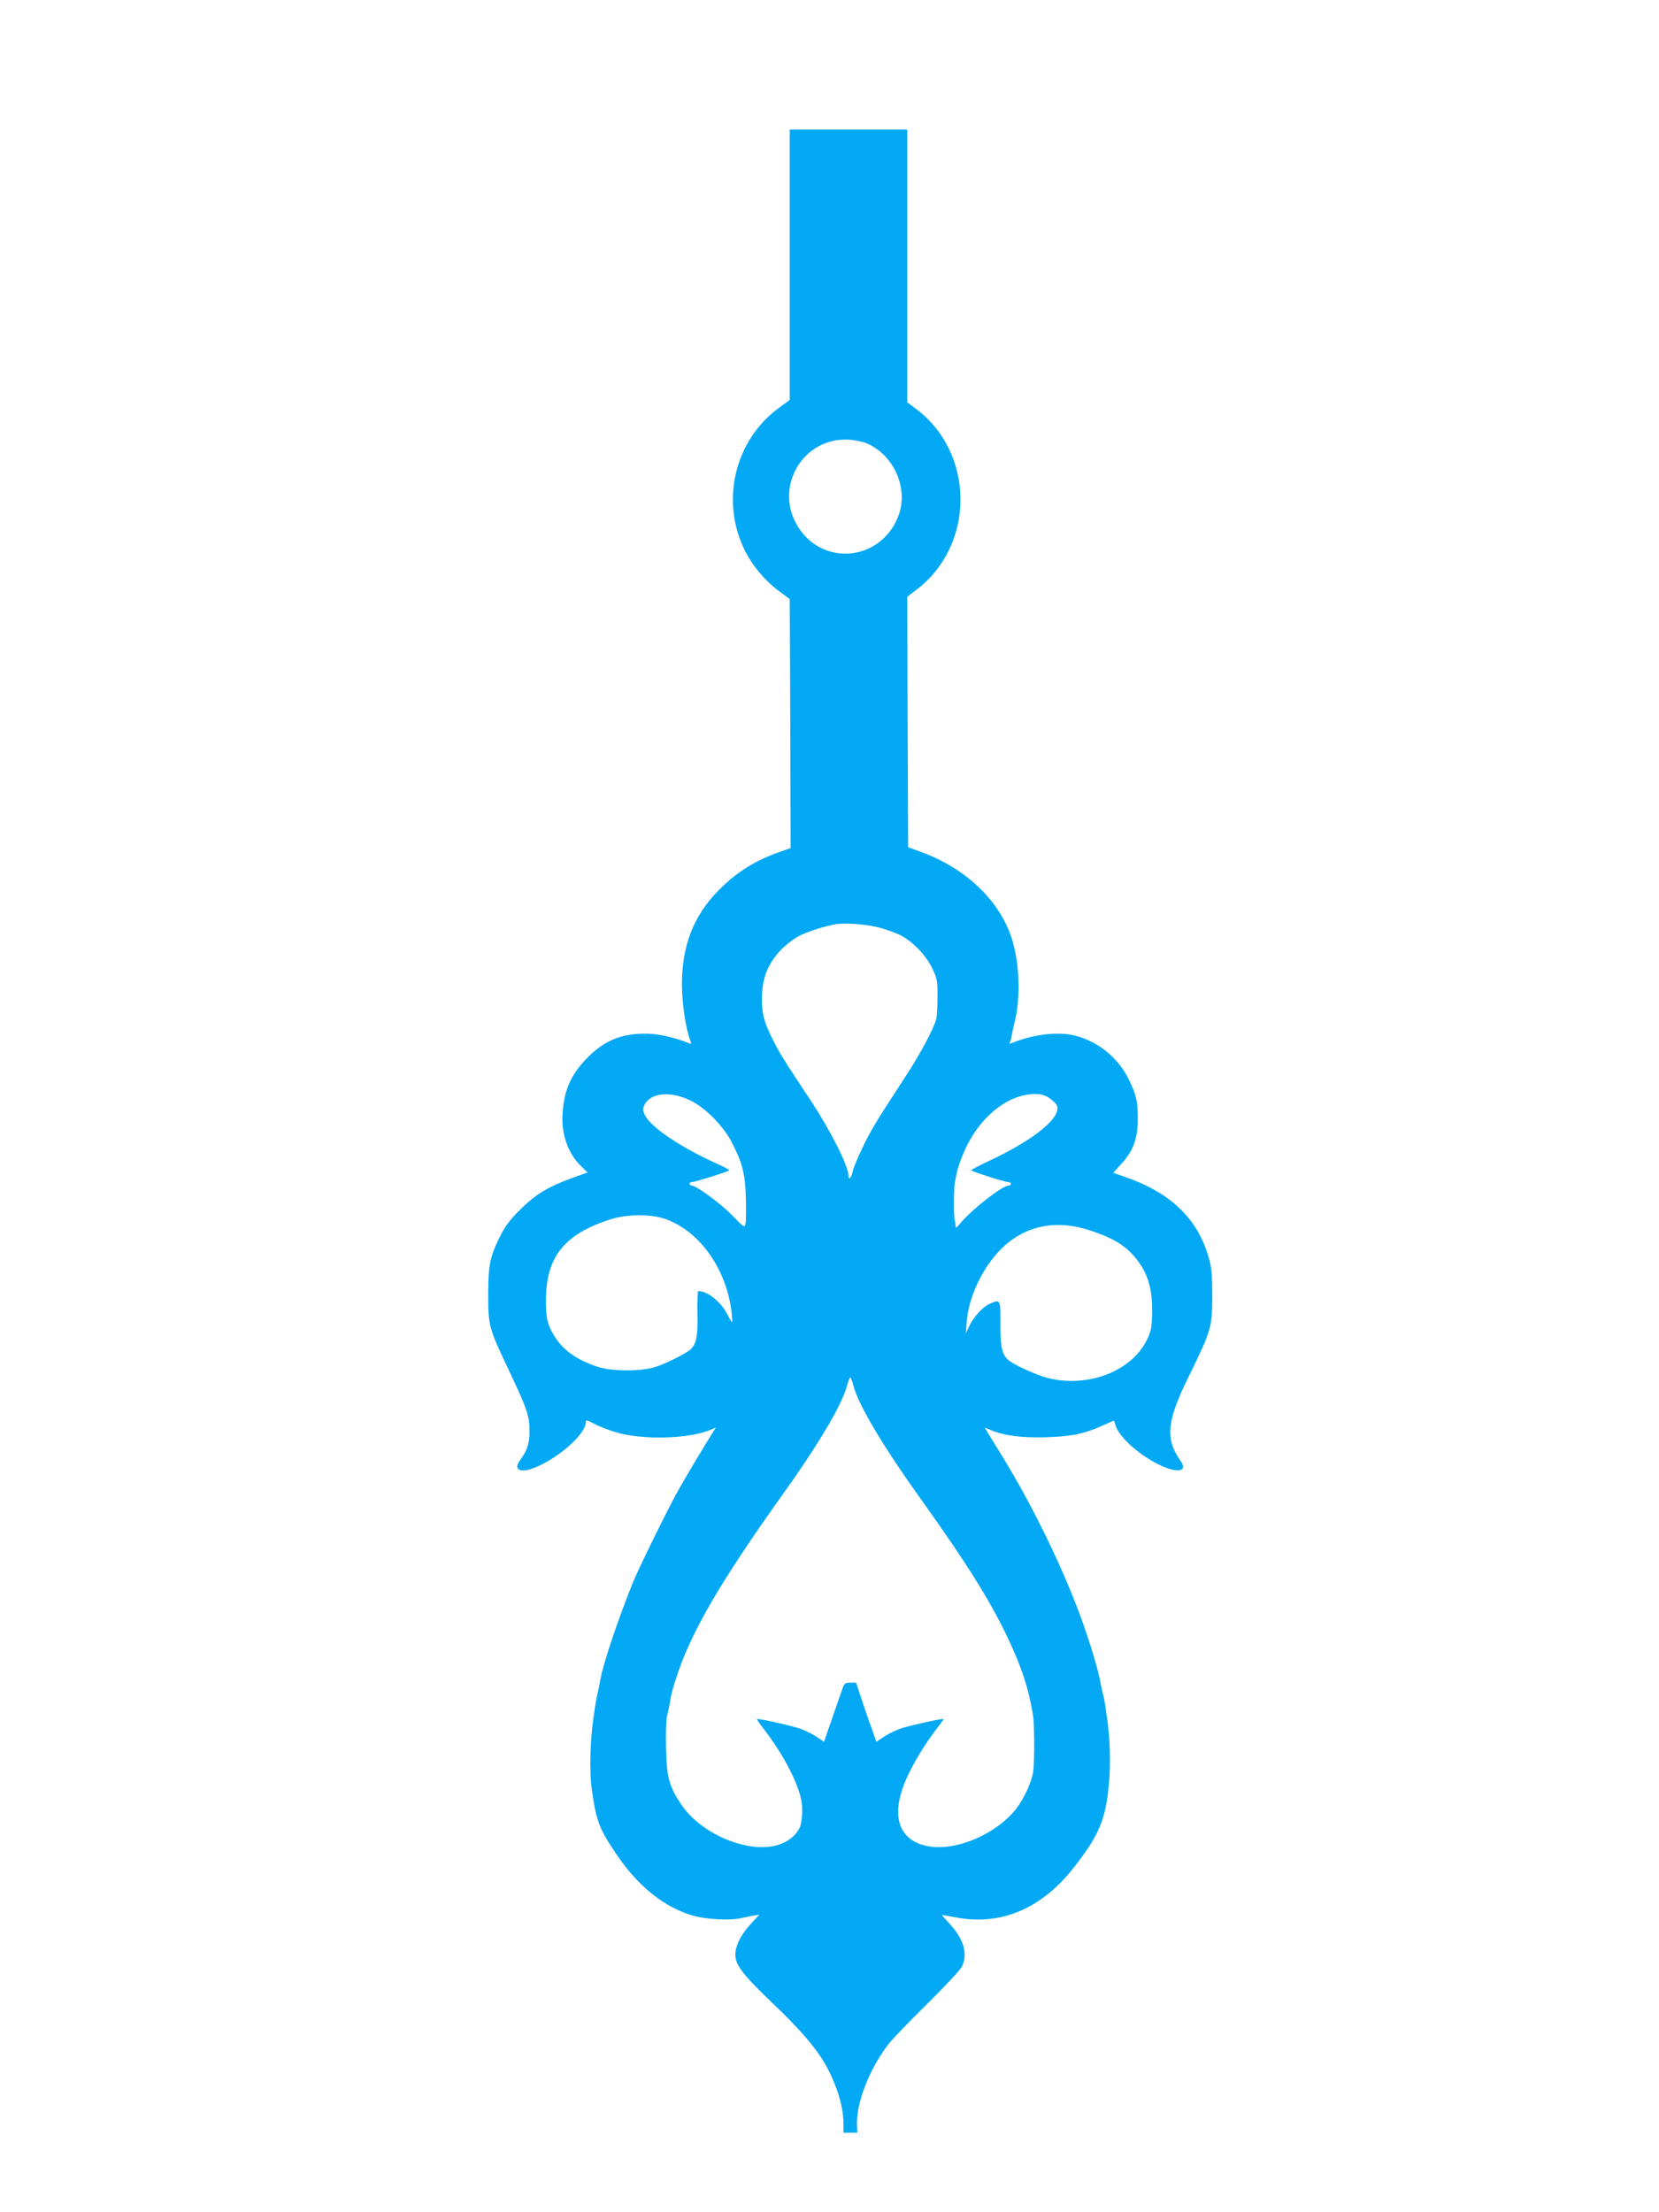 <?xml version="1.0" standalone="no"?>
<!DOCTYPE svg PUBLIC "-//W3C//DTD SVG 20010904//EN"
 "http://www.w3.org/TR/2001/REC-SVG-20010904/DTD/svg10.dtd">
<svg version="1.0" xmlns="http://www.w3.org/2000/svg"
 width="960pt" height="1280pt" viewBox="0 0 960 1280"
 preserveAspectRatio="xMidYMid meet">
<g transform="translate(0,1280) scale(0.1,-0.1)"
fill="#03a9f4" stroke="none">
<path d="M4570 11268 l0 -782 -64 -47 c-256 -188 -339 -541 -194 -828 44 -87
116 -172 194 -230 l64 -47 3 -720 2 -721 -65 -23 c-143 -50 -252 -119 -355
-225 -142 -144 -209 -319 -209 -540 0 -110 23 -265 50 -329 6 -16 4 -18 -12
-11 -72 30 -169 52 -234 54 -146 4 -250 -37 -350 -138 -97 -98 -138 -191 -145
-333 -6 -117 34 -225 109 -297 l36 -35 -100 -36 c-134 -50 -201 -91 -291 -180
-54 -53 -87 -96 -111 -145 -63 -125 -72 -169 -73 -340 0 -186 3 -198 117 -438
113 -240 122 -267 122 -367 -1 -65 -14 -104 -56 -161 -39 -53 3 -74 84 -42
139 55 298 196 298 264 0 15 6 14 46 -8 26 -14 83 -37 128 -50 151 -46 420
-39 545 13 l33 14 -14 -23 c-34 -52 -169 -278 -207 -347 -56 -100 -222 -438
-256 -520 -83 -204 -172 -467 -189 -560 -2 -14 -9 -45 -14 -70 -10 -40 -16
-76 -28 -160 -19 -129 -24 -312 -10 -410 26 -185 42 -229 139 -373 129 -193
284 -316 454 -363 69 -19 202 -26 258 -15 22 5 58 12 80 16 l39 7 -46 -50
c-53 -57 -86 -115 -92 -166 -8 -67 30 -120 214 -296 173 -164 268 -279 321
-382 60 -118 90 -226 90 -321 l0 -47 40 0 40 0 -2 43 c-5 128 70 323 182 469
22 29 123 134 224 233 100 99 190 195 200 214 37 74 13 162 -72 252 -25 27
-44 49 -42 49 2 0 38 -7 79 -14 257 -50 493 48 677 280 151 190 192 285 210
494 11 117 6 269 -11 380 -2 14 -7 45 -10 70 -4 25 -9 53 -12 62 -5 16 -8 32
-19 88 -17 87 -82 293 -139 437 -109 279 -262 588 -421 848 -37 61 -77 125
-87 142 l-20 33 34 -14 c77 -33 180 -46 323 -42 149 5 221 20 331 70 31 14 58
26 59 26 2 0 5 -10 9 -23 16 -65 126 -167 245 -228 110 -56 179 -46 132 19
-90 128 -80 229 49 490 128 262 134 281 135 452 0 151 -4 186 -31 267 -69 206
-224 348 -476 434 l-66 23 48 53 c67 73 93 144 94 253 0 106 -6 137 -49 228
-62 131 -180 227 -319 261 -96 23 -240 6 -360 -44 -12 -5 -17 -5 -13 2 3 5 9
25 12 44 3 19 10 50 15 69 34 133 32 312 -6 458 -61 233 -262 433 -533 532
l-76 28 -3 725 -2 724 55 42 c159 120 253 314 253 521 0 207 -94 401 -253 521
l-55 41 0 789 0 789 -340 0 -340 0 0 -782z m450 -1035 c159 -72 240 -268 176
-425 -105 -259 -443 -286 -583 -48 -134 227 36 510 297 496 37 -2 85 -12 110
-23z m79 -2803 c41 -12 91 -31 113 -42 69 -36 145 -114 180 -186 31 -62 33
-74 33 -167 0 -55 -3 -113 -7 -130 -13 -54 -95 -207 -179 -335 -178 -273 -200
-309 -253 -421 -25 -53 -49 -110 -52 -128 -7 -36 -24 -52 -24 -23 0 53 -102
257 -214 427 -163 246 -186 283 -224 360 -51 101 -64 151 -63 237 1 119 32
197 108 280 25 26 69 61 97 77 46 27 161 64 226 74 62 9 191 -3 259 -23z
m-1099 -1000 c85 -43 183 -143 232 -235 64 -122 80 -185 84 -325 2 -69 1 -137
-2 -151 -5 -24 -9 -22 -77 49 -68 69 -207 172 -234 172 -7 0 -13 5 -13 10 0 6
5 10 12 10 20 0 218 63 218 69 0 3 -35 22 -78 41 -196 88 -370 204 -407 272
-16 30 -17 40 -7 62 34 75 153 86 272 26z m2070 18 c18 -13 38 -30 43 -39 41
-66 -124 -203 -396 -329 -53 -25 -97 -48 -97 -51 0 -6 198 -70 218 -69 6 0 12
-4 12 -10 0 -5 -6 -10 -14 -10 -36 0 -214 -139 -279 -218 -21 -26 -27 -30 -28
-15 0 10 -2 27 -5 38 -6 28 -5 173 1 210 13 73 19 94 43 155 82 211 254 358
418 360 37 0 60 -6 84 -22z m-2226 -699 c206 -70 365 -296 391 -556 2 -24 3
-43 1 -43 -2 0 -14 19 -26 43 -39 76 -114 136 -170 137 -3 0 -5 -56 -4 -125 3
-125 -5 -174 -34 -207 -20 -24 -145 -87 -215 -109 -84 -25 -248 -24 -330 3
-121 40 -204 99 -253 184 -37 62 -45 99 -45 199 0 252 106 385 375 470 93 30
228 31 310 4z m2469 -70 c117 -39 183 -76 240 -137 84 -91 117 -188 114 -341
-2 -83 -6 -104 -30 -153 -89 -181 -334 -277 -567 -223 -72 17 -217 84 -242
112 -32 35 -40 77 -39 206 0 140 1 140 -62 113 -39 -16 -93 -75 -119 -130
l-19 -41 5 65 c9 141 91 315 197 421 139 139 320 176 522 108z m-1375 -896
c32 -117 170 -349 402 -673 252 -352 394 -579 493 -790 80 -169 119 -290 144
-440 10 -56 10 -281 1 -336 -10 -58 -52 -149 -95 -206 -114 -148 -345 -249
-509 -221 -177 31 -225 180 -126 398 40 88 102 190 168 277 24 31 44 59 44 61
0 6 -147 -26 -231 -49 -32 -9 -80 -31 -108 -49 l-50 -33 -25 72 c-15 39 -41
116 -59 170 l-33 100 -34 0 c-30 0 -35 -4 -47 -40 -7 -21 -34 -98 -59 -170
l-46 -132 -49 33 c-28 18 -76 40 -108 49 -86 24 -231 55 -231 49 0 -3 13 -22
28 -42 117 -149 202 -308 228 -422 11 -47 6 -137 -9 -165 -49 -95 -171 -133
-319 -100 -150 33 -292 125 -366 235 -70 106 -84 156 -88 321 -2 80 0 163 5
185 5 22 12 54 15 70 11 67 18 94 47 180 83 249 253 540 599 1025 217 303 352
531 382 644 7 25 15 46 18 46 3 0 12 -21 18 -47z"/>
</g>
</svg>
